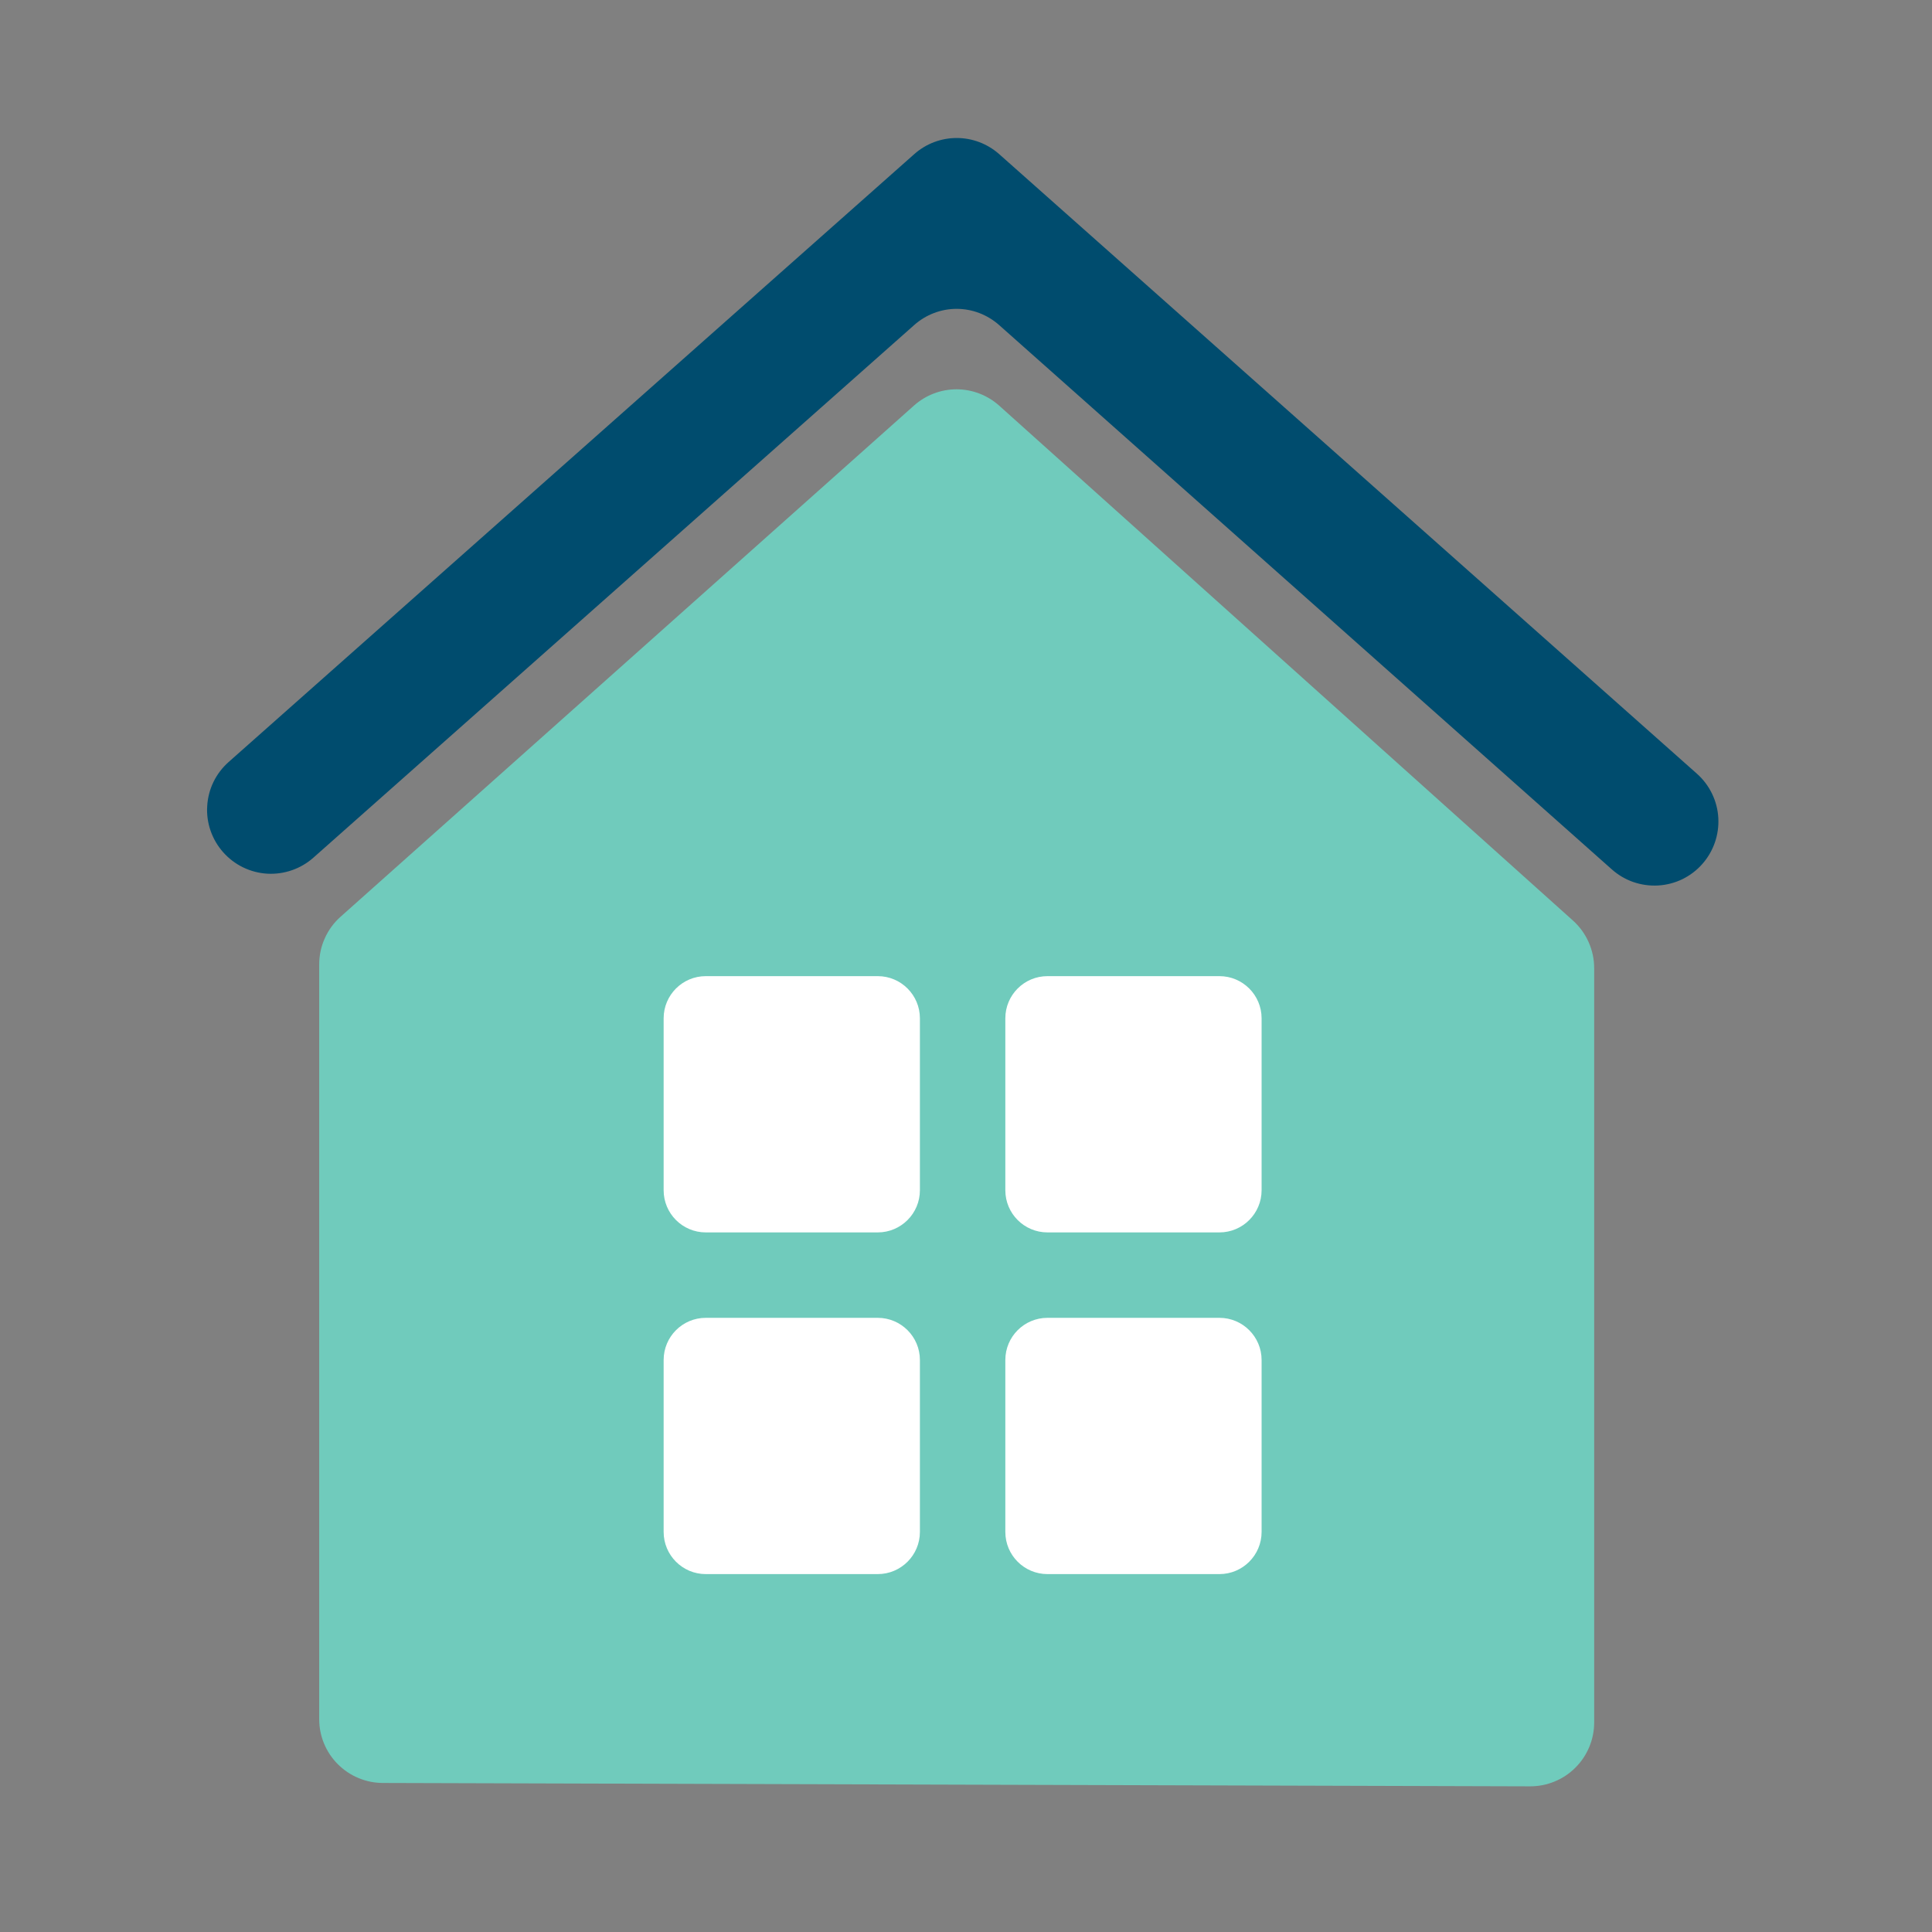 <svg width="28" height="28" viewBox="0 0 28 28" fill="none" xmlns="http://www.w3.org/2000/svg">
<rect x="0" y="0" width="28" height="28" fill="#808080" stroke="none"/>
<g clip-path="url(#clip0_6960_28403)">
<path d="M13.247 5.877L4.936 13.286C4.838 13.373 4.76 13.48 4.707 13.599C4.653 13.718 4.626 13.847 4.626 13.978V24.914C4.626 25.035 4.649 25.156 4.696 25.268C4.742 25.38 4.81 25.482 4.896 25.568C4.982 25.654 5.084 25.723 5.196 25.769C5.308 25.816 5.428 25.84 5.55 25.84L22.175 25.889C22.297 25.889 22.417 25.866 22.53 25.819C22.643 25.773 22.745 25.705 22.831 25.619C22.918 25.533 22.986 25.431 23.033 25.318C23.08 25.206 23.104 25.085 23.104 24.963V14.03C23.104 13.9 23.076 13.771 23.023 13.653C22.97 13.534 22.893 13.428 22.796 13.341L14.481 5.879C14.311 5.727 14.092 5.643 13.864 5.642C13.636 5.642 13.417 5.726 13.247 5.877Z" fill="#70CBBC"/>
<path d="M23.359 12.599L14.479 4.71C14.309 4.56 14.091 4.476 13.864 4.476C13.638 4.476 13.419 4.56 13.25 4.71L4.542 12.43C4.358 12.593 4.117 12.676 3.872 12.662C3.627 12.647 3.398 12.536 3.235 12.352C3.154 12.261 3.092 12.155 3.052 12.04C3.012 11.925 2.995 11.803 3.003 11.682C3.01 11.56 3.041 11.441 3.094 11.332C3.147 11.223 3.222 11.125 3.313 11.044L13.251 2.233C13.42 2.083 13.639 2 13.865 2C14.092 2 14.31 2.083 14.48 2.233L24.594 11.214C24.777 11.377 24.889 11.607 24.903 11.852C24.917 12.097 24.834 12.338 24.671 12.522C24.59 12.614 24.492 12.688 24.382 12.742C24.272 12.795 24.153 12.826 24.031 12.833C23.909 12.84 23.787 12.823 23.671 12.783C23.556 12.743 23.45 12.68 23.359 12.599Z" fill="#004C6E"/>
<path d="M12.721 14.147H10.229C9.891 14.147 9.618 14.421 9.618 14.758V17.25C9.618 17.587 9.891 17.861 10.229 17.861H12.721C13.058 17.861 13.332 17.587 13.332 17.25V14.758C13.332 14.421 13.058 14.147 12.721 14.147Z" fill="white"/>
<path d="M17.673 14.147H15.181C14.843 14.147 14.57 14.421 14.57 14.758V17.25C14.57 17.587 14.843 17.861 15.181 17.861H17.673C18.01 17.861 18.284 17.587 18.284 17.25V14.758C18.284 14.421 18.01 14.147 17.673 14.147Z" fill="white"/>
<path d="M12.721 19.099H10.229C9.891 19.099 9.618 19.373 9.618 19.71V22.202C9.618 22.539 9.891 22.813 10.229 22.813H12.721C13.058 22.813 13.332 22.539 13.332 22.202V19.71C13.332 19.373 13.058 19.099 12.721 19.099Z" fill="white"/>
<path d="M17.673 19.099H15.181C14.843 19.099 14.57 19.373 14.57 19.71V22.202C14.57 22.539 14.843 22.813 15.181 22.813H17.673C18.01 22.813 18.284 22.539 18.284 22.202V19.71C18.284 19.373 18.01 19.099 17.673 19.099Z" fill="white"/>
</g>
<defs>
<clipPath id="clip0_6960_28403">
<rect width="28" height="28" fill="white"/>
</clipPath>
</defs>
</svg>
